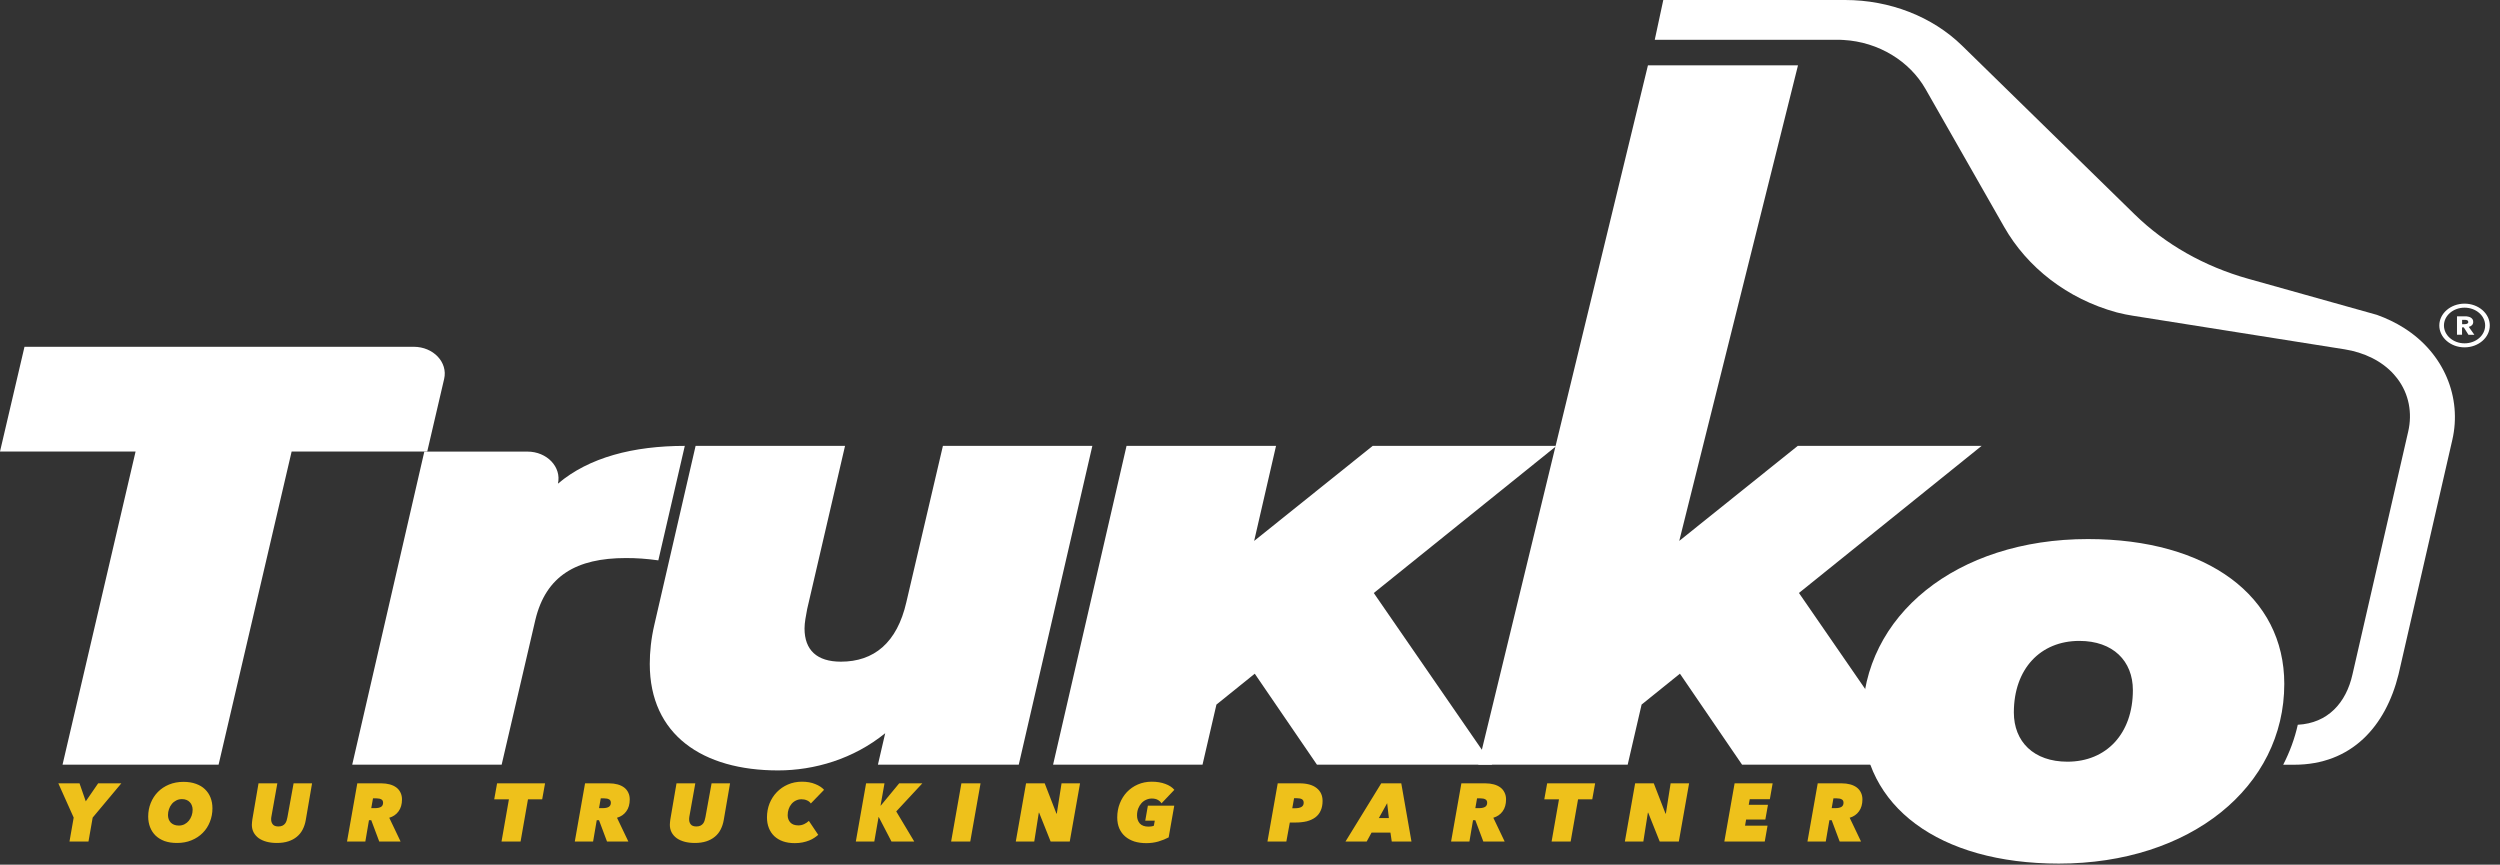 <svg width="133" height="46" viewBox="0 0 133 46" fill="none" xmlns="http://www.w3.org/2000/svg">
<rect x="0" y="0" width="133" height="46" fill="#333333" stroke="none"/>
<path d="M4.93 43.496L4.707 44.768H3.697L3.92 43.496L3.103 41.673H4.23L4.563 42.631L5.222 41.673H6.455L4.93 43.496ZM9.418 44.846C9.17 44.846 8.95 44.813 8.758 44.746C8.569 44.676 8.408 44.578 8.277 44.453C8.149 44.328 8.052 44.179 7.985 44.007C7.918 43.835 7.884 43.646 7.884 43.439C7.884 43.183 7.929 42.942 8.02 42.718C8.11 42.494 8.237 42.298 8.4 42.132C8.563 41.966 8.76 41.835 8.99 41.739C9.223 41.643 9.481 41.595 9.763 41.595C10.014 41.595 10.234 41.63 10.423 41.7C10.615 41.767 10.776 41.863 10.904 41.988C11.035 42.114 11.134 42.262 11.201 42.434C11.268 42.606 11.302 42.795 11.302 43.002C11.302 43.258 11.256 43.499 11.166 43.723C11.079 43.947 10.952 44.143 10.786 44.309C10.623 44.475 10.425 44.606 10.191 44.702C9.961 44.798 9.703 44.846 9.418 44.846ZM10.248 43.076C10.248 42.998 10.235 42.925 10.209 42.858C10.186 42.788 10.149 42.728 10.1 42.679C10.053 42.626 9.993 42.585 9.921 42.556C9.851 42.527 9.771 42.513 9.68 42.513C9.567 42.513 9.463 42.537 9.37 42.587C9.28 42.633 9.202 42.696 9.138 42.775C9.074 42.853 9.025 42.944 8.99 43.046C8.955 43.148 8.937 43.251 8.937 43.356C8.937 43.435 8.949 43.509 8.972 43.579C8.998 43.646 9.035 43.706 9.081 43.758C9.131 43.808 9.191 43.847 9.261 43.876C9.333 43.905 9.417 43.92 9.51 43.92C9.623 43.92 9.725 43.897 9.816 43.85C9.906 43.803 9.983 43.741 10.047 43.662C10.111 43.583 10.161 43.493 10.196 43.391C10.231 43.289 10.248 43.184 10.248 43.076ZM16.266 43.631C16.234 43.815 16.179 43.982 16.1 44.134C16.024 44.282 15.922 44.409 15.794 44.514C15.669 44.619 15.517 44.701 15.339 44.759C15.162 44.817 14.958 44.846 14.728 44.846C14.53 44.846 14.349 44.824 14.186 44.781C14.023 44.737 13.883 44.674 13.766 44.593C13.65 44.508 13.559 44.406 13.495 44.287C13.431 44.167 13.399 44.032 13.399 43.88C13.399 43.84 13.402 43.793 13.408 43.741C13.414 43.685 13.42 43.636 13.425 43.592L13.753 41.673H14.754L14.435 43.461C14.429 43.484 14.426 43.509 14.426 43.535C14.426 43.561 14.426 43.585 14.426 43.605C14.426 43.701 14.455 43.786 14.514 43.859C14.572 43.931 14.671 43.968 14.811 43.968C14.901 43.968 14.974 43.953 15.029 43.924C15.088 43.895 15.134 43.857 15.169 43.81C15.204 43.764 15.23 43.712 15.248 43.653C15.265 43.595 15.28 43.537 15.291 43.478L15.619 41.673H16.602L16.266 43.631ZM20.175 44.768L19.751 43.636H19.629L19.436 44.768H18.462L19.008 41.673H20.28C20.449 41.673 20.602 41.693 20.739 41.73C20.876 41.768 20.992 41.824 21.088 41.896C21.184 41.969 21.257 42.06 21.307 42.167C21.359 42.272 21.386 42.393 21.386 42.53C21.386 42.786 21.324 42.998 21.202 43.164C21.082 43.33 20.918 43.443 20.708 43.505L21.311 44.768H20.175ZM19.952 42.993C20.086 42.993 20.191 42.971 20.267 42.928C20.343 42.881 20.38 42.808 20.38 42.709C20.38 42.619 20.348 42.558 20.284 42.526C20.223 42.491 20.139 42.473 20.031 42.473H19.843L19.751 42.993H19.952ZM28.088 42.526L27.695 44.768H26.681L27.074 42.526H26.292L26.445 41.673H28.997L28.844 42.526H28.088ZM32.292 44.768L31.868 43.636H31.746L31.553 44.768H30.579L31.125 41.673H32.397C32.566 41.673 32.719 41.693 32.856 41.73C32.993 41.768 33.109 41.824 33.205 41.896C33.301 41.969 33.374 42.06 33.424 42.167C33.476 42.272 33.502 42.393 33.502 42.53C33.502 42.786 33.441 42.998 33.319 43.164C33.2 43.33 33.035 43.443 32.825 43.505L33.428 44.768H32.292ZM32.069 42.993C32.203 42.993 32.308 42.971 32.384 42.928C32.459 42.881 32.497 42.808 32.497 42.709C32.497 42.619 32.465 42.558 32.401 42.526C32.34 42.491 32.256 42.473 32.148 42.473H31.96L31.868 42.993H32.069ZM38.502 43.631C38.47 43.815 38.415 43.982 38.336 44.134C38.261 44.282 38.159 44.409 38.03 44.514C37.905 44.619 37.754 44.701 37.576 44.759C37.398 44.817 37.194 44.846 36.964 44.846C36.766 44.846 36.585 44.824 36.422 44.781C36.259 44.737 36.119 44.674 36.003 44.593C35.886 44.508 35.796 44.406 35.732 44.287C35.668 44.167 35.636 44.032 35.636 43.88C35.636 43.84 35.639 43.793 35.644 43.741C35.65 43.685 35.656 43.636 35.662 43.592L35.99 41.673H36.99L36.671 43.461C36.666 43.484 36.663 43.509 36.663 43.535C36.663 43.561 36.663 43.585 36.663 43.605C36.663 43.701 36.692 43.786 36.75 43.859C36.808 43.931 36.907 43.968 37.047 43.968C37.138 43.968 37.21 43.953 37.266 43.924C37.324 43.895 37.371 43.857 37.406 43.81C37.441 43.764 37.467 43.712 37.484 43.653C37.502 43.595 37.516 43.537 37.528 43.478L37.856 41.673H38.839L38.502 43.631ZM43.53 44.414C43.469 44.466 43.398 44.52 43.316 44.575C43.237 44.628 43.147 44.674 43.045 44.715C42.943 44.756 42.828 44.789 42.7 44.816C42.575 44.842 42.435 44.855 42.28 44.855C42.047 44.855 41.839 44.823 41.655 44.759C41.475 44.695 41.32 44.603 41.192 44.483C41.067 44.364 40.971 44.22 40.904 44.051C40.837 43.882 40.803 43.694 40.803 43.487C40.803 43.222 40.848 42.974 40.939 42.744C41.032 42.514 41.162 42.313 41.328 42.141C41.494 41.969 41.69 41.834 41.918 41.735C42.145 41.636 42.394 41.586 42.665 41.586C42.933 41.586 43.169 41.628 43.373 41.713C43.577 41.794 43.733 41.896 43.84 42.019L43.137 42.744C43.084 42.669 43.014 42.613 42.927 42.578C42.843 42.54 42.746 42.521 42.639 42.521C42.528 42.521 42.427 42.545 42.337 42.591C42.247 42.635 42.17 42.696 42.105 42.775C42.041 42.851 41.992 42.939 41.957 43.041C41.922 43.143 41.904 43.253 41.904 43.369C41.904 43.521 41.951 43.649 42.044 43.754C42.141 43.859 42.283 43.911 42.473 43.911C42.583 43.911 42.687 43.888 42.783 43.841C42.879 43.794 42.962 43.738 43.032 43.671L43.53 44.414ZM47.426 44.768L46.749 43.465H46.74L46.513 44.768H45.53L46.076 41.673H47.055L46.845 42.858H46.858L47.837 41.673H49.069L47.68 43.168L48.637 44.768H47.426ZM50.6 44.768L51.146 41.673H52.165L51.618 44.768H50.6ZM55.893 44.768L55.281 43.234H55.264L55.023 44.768H54.04L54.586 41.673H55.578L56.203 43.286H56.221L56.474 41.673H57.458L56.911 44.768H55.893ZM61.793 42.736C61.743 42.66 61.676 42.599 61.592 42.552C61.51 42.505 61.404 42.482 61.273 42.482C61.171 42.482 61.072 42.504 60.976 42.548C60.882 42.588 60.799 42.648 60.727 42.727C60.657 42.803 60.6 42.896 60.556 43.006C60.512 43.117 60.49 43.242 60.49 43.382C60.49 43.554 60.54 43.697 60.639 43.81C60.738 43.921 60.895 43.977 61.111 43.977C61.161 43.977 61.21 43.972 61.26 43.964C61.312 43.955 61.354 43.943 61.386 43.928L61.434 43.658H60.928L61.067 42.862H62.47L62.173 44.549C62.013 44.634 61.831 44.706 61.627 44.768C61.426 44.826 61.212 44.855 60.984 44.855C60.751 44.855 60.54 44.826 60.351 44.768C60.161 44.706 59.998 44.617 59.861 44.501C59.727 44.385 59.622 44.242 59.547 44.073C59.474 43.901 59.437 43.706 59.437 43.487C59.437 43.222 59.483 42.974 59.573 42.744C59.663 42.514 59.788 42.313 59.949 42.141C60.112 41.969 60.306 41.834 60.53 41.735C60.757 41.636 61.006 41.586 61.277 41.586C61.545 41.586 61.784 41.626 61.994 41.704C62.204 41.78 62.364 41.885 62.475 42.019L61.793 42.736ZM68.434 44.768H67.429L67.975 41.673H69.129C69.528 41.673 69.832 41.757 70.042 41.923C70.255 42.089 70.361 42.317 70.361 42.609C70.361 42.807 70.328 42.979 70.261 43.124C70.197 43.27 70.102 43.389 69.977 43.483C69.852 43.576 69.7 43.646 69.522 43.693C69.344 43.736 69.142 43.758 68.915 43.758H68.618L68.434 44.768ZM68.91 42.998C69.05 42.998 69.159 42.974 69.238 42.928C69.317 42.881 69.356 42.808 69.356 42.709C69.356 42.616 69.324 42.552 69.26 42.517C69.196 42.482 69.109 42.465 68.998 42.465H68.845L68.749 42.998H68.91ZM74.041 44.768L73.972 44.296H72.966L72.709 44.768H71.581L73.482 41.673H74.548L75.09 44.768H74.041ZM73.797 42.727L73.355 43.522H73.888L73.797 42.727ZM78.912 44.768L78.488 43.636H78.365L78.173 44.768H77.198L77.745 41.673H79.016C79.185 41.673 79.338 41.693 79.475 41.73C79.612 41.768 79.729 41.824 79.825 41.896C79.921 41.969 79.994 42.06 80.043 42.167C80.096 42.272 80.122 42.393 80.122 42.53C80.122 42.786 80.061 42.998 79.939 43.164C79.819 43.33 79.654 43.443 79.445 43.505L80.048 44.768H78.912ZM78.689 42.993C78.823 42.993 78.927 42.971 79.003 42.928C79.079 42.881 79.117 42.808 79.117 42.709C79.117 42.619 79.085 42.558 79.021 42.526C78.96 42.491 78.875 42.473 78.767 42.473H78.579L78.488 42.993H78.689ZM83.952 42.526L83.559 44.768H82.545L82.938 42.526H82.156L82.309 41.673H84.861L84.708 42.526H83.952ZM88.296 44.768L87.684 43.234H87.667L87.426 44.768H86.443L86.989 41.673H87.981L88.606 43.286H88.624L88.877 41.673H89.86L89.314 44.768H88.296ZM91.735 44.768L92.281 41.673H94.305L94.156 42.517H93.086L93.033 42.814H94.056L93.916 43.601H92.893L92.837 43.924H94.034L93.885 44.768H91.735ZM97.87 44.768L97.446 43.636H97.324L97.131 44.768H96.157L96.703 41.673H97.975C98.144 41.673 98.297 41.693 98.434 41.73C98.571 41.768 98.687 41.824 98.783 41.896C98.879 41.969 98.952 42.06 99.002 42.167C99.054 42.272 99.081 42.393 99.081 42.53C99.081 42.786 99.019 42.998 98.897 43.164C98.778 43.33 98.613 43.443 98.403 43.505L99.006 44.768H97.87ZM97.647 42.993C97.781 42.993 97.886 42.971 97.962 42.928C98.037 42.881 98.075 42.808 98.075 42.709C98.075 42.619 98.043 42.558 97.979 42.526C97.918 42.491 97.834 42.473 97.726 42.473H97.538L97.446 42.993H97.647Z" fill="#EEC11B"/>
<path d="M127.888 17.444C127.449 17.168 126.97 16.936 126.451 16.75L119.597 14.828C117.271 14.175 115.189 12.994 113.57 11.411L104.379 2.425C102.801 0.883 100.537 0 98.157 0H88.487L88.033 2.117H97.725C97.841 2.117 97.953 2.117 98.07 2.126C99.953 2.23 101.6 3.266 102.435 4.73L106.622 12.073C107.841 14.216 109.975 15.899 112.605 16.618C112.627 16.625 112.649 16.631 112.67 16.634C112.932 16.703 113.2 16.753 113.469 16.797L124.735 18.584C125.766 18.748 126.72 19.203 127.358 19.922C127.417 19.988 127.471 20.054 127.525 20.123C128.164 20.95 128.342 21.98 128.117 22.956L125.152 35.878C124.815 37.392 123.839 38.475 122.242 38.557C122.079 39.292 121.814 40.005 121.466 40.684H122.046C125.112 40.684 126.919 38.633 127.602 35.878L130.464 23.399C130.98 21.154 130.029 18.795 127.892 17.448" fill="white"/>
<path d="M7.213 24.021H0L1.303 18.449H22.01C23.055 18.449 23.835 19.275 23.628 20.161L22.729 24.021H15.515L11.629 40.68H3.327L7.213 24.021Z" fill="white"/>
<path d="M36.431 23.721L35.023 29.811C34.355 29.72 33.862 29.688 33.299 29.688C30.661 29.688 29.043 30.634 28.481 32.977L26.688 40.681H18.738L22.574 24.025H28.06C29.101 24.025 29.881 24.848 29.682 25.731C31.336 24.33 33.691 23.721 36.438 23.721" fill="white"/>
<path d="M58.113 23.721L54.198 40.681H46.705L47.093 39.007C45.406 40.377 43.331 40.986 41.393 40.986C37.384 40.986 34.568 39.098 34.568 35.323C34.568 34.682 34.637 33.982 34.815 33.222L37.006 23.721H44.956L42.942 32.399C42.873 32.763 42.801 33.131 42.801 33.435C42.801 34.591 43.468 35.201 44.735 35.201C46.495 35.201 47.725 34.196 48.218 32.035L50.163 23.721H58.113Z" fill="white"/>
<path d="M73.085 31.548L79.384 40.681H70.062L66.753 35.841L64.714 37.484L63.974 40.681H56.024L59.932 23.721H67.885L66.721 28.777L73.027 23.721H82.806L73.085 31.548Z" fill="white"/>
<path d="M89.336 28.776L95.642 23.719H105.424L95.704 31.546L102.003 40.68H92.677L89.372 35.84L87.333 37.483L86.593 40.68H78.643L87.67 3.477H95.653L89.336 28.776Z" fill="white"/>
<path d="M99.082 38.239C99.082 32.758 104.078 28.678 111.078 28.678C117.446 28.678 121.524 31.721 121.524 36.382C121.524 41.863 116.528 45.943 109.528 45.943C103.16 45.943 99.082 42.896 99.082 38.239ZM113.469 36.715C113.469 35.164 112.413 34.096 110.621 34.096C108.545 34.096 107.137 35.588 107.137 37.902C107.137 39.457 108.193 40.522 109.986 40.522C112.061 40.522 113.469 39.03 113.469 36.715Z" fill="white"/>
<path d="M131.321 17.809L131.075 17.419H130.98V17.809H130.712V16.828H131.144C131.198 16.828 131.253 16.831 131.303 16.844C131.354 16.856 131.401 16.869 131.441 16.894C131.481 16.916 131.514 16.948 131.539 16.985C131.565 17.023 131.575 17.07 131.575 17.127C131.575 17.193 131.554 17.25 131.514 17.294C131.474 17.337 131.416 17.372 131.34 17.391L131.637 17.812H131.318L131.321 17.809ZM131.311 17.127C131.311 17.105 131.303 17.086 131.292 17.07C131.282 17.055 131.267 17.045 131.249 17.036C131.231 17.029 131.213 17.023 131.191 17.02C131.169 17.02 131.147 17.017 131.129 17.017H130.984V17.246H131.115C131.136 17.246 131.158 17.246 131.184 17.24C131.209 17.234 131.227 17.231 131.249 17.224C131.267 17.215 131.285 17.202 131.296 17.187C131.307 17.171 131.314 17.152 131.314 17.127" fill="white"/>
<path d="M131.114 18.479C130.374 18.479 129.771 17.957 129.771 17.316C129.771 16.676 130.374 16.154 131.114 16.154C131.854 16.154 132.457 16.676 132.457 17.316C132.457 17.957 131.854 18.479 131.114 18.479ZM131.114 16.368C130.508 16.368 130.018 16.795 130.018 17.316C130.018 17.838 130.508 18.265 131.114 18.265C131.72 18.265 132.21 17.841 132.21 17.316C132.21 16.792 131.72 16.368 131.114 16.368Z" fill="white"/>
</svg>
